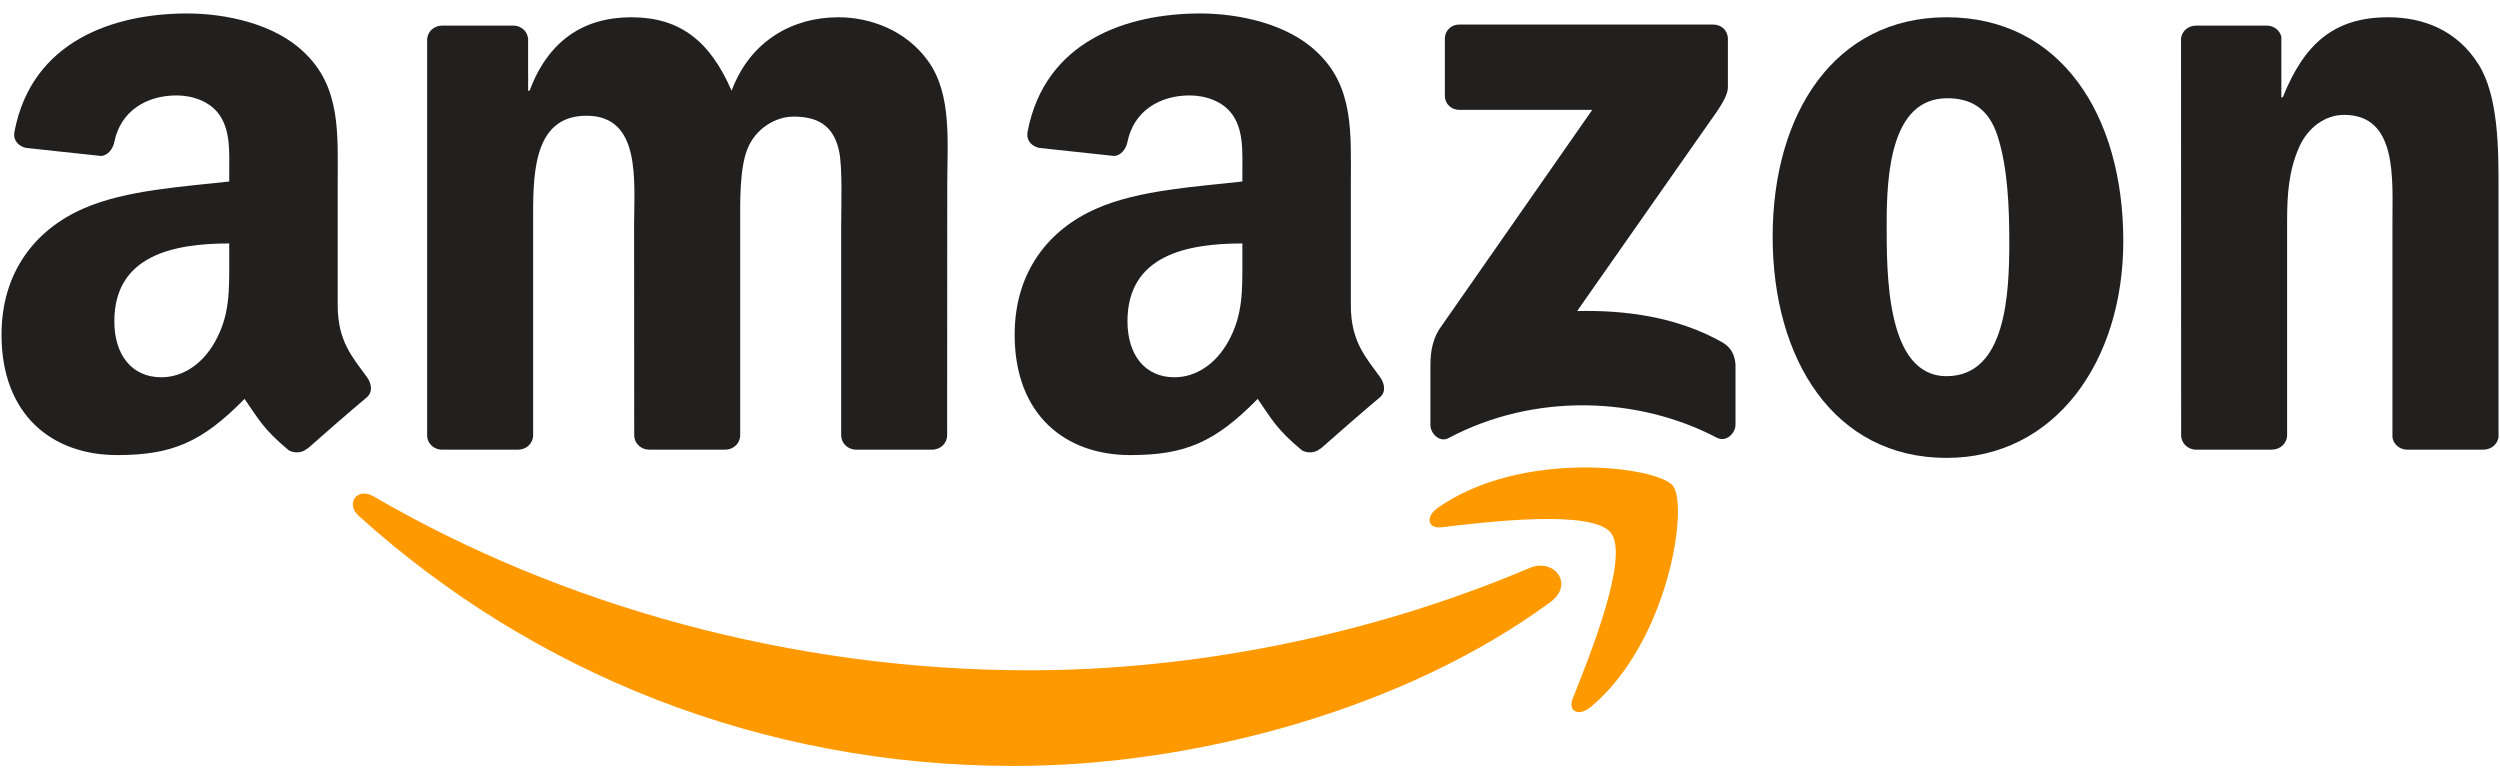 <?xml version="1.0" encoding="UTF-8"?> <svg xmlns="http://www.w3.org/2000/svg" width="200" height="62" viewBox="0 0 200 62" fill="none"><g clip-path="url(#clip0_652_11602)"><path d="M124.048 48.154C112.439 56.711 95.614 61.276 81.127 61.276C60.814 61.276 42.528 53.763 28.693 41.267C27.606 40.285 28.58 38.946 29.884 39.711C44.815 48.398 63.275 53.624 82.344 53.624C95.205 53.624 109.352 50.963 122.361 45.441C124.326 44.606 125.969 46.728 124.048 48.154Z" fill="#FF9900"></path><path d="M128.875 42.633C127.397 40.737 119.067 41.737 115.328 42.18C114.189 42.32 114.015 41.328 115.041 40.615C121.676 35.946 132.562 37.294 133.832 38.859C135.101 40.433 133.501 51.346 127.267 56.554C126.31 57.354 125.397 56.928 125.823 55.867C127.223 52.371 130.362 44.537 128.875 42.633Z" fill="#FF9900"></path><path d="M115.588 7.651V3.112C115.588 2.425 116.11 1.964 116.736 1.964H137.057C137.709 1.964 138.231 2.433 138.231 3.112V6.999C138.222 7.651 137.675 8.503 136.701 9.851L126.171 24.885C130.083 24.79 134.214 25.372 137.762 27.372C138.562 27.824 138.779 28.485 138.84 29.137V33.981C138.84 34.642 138.109 35.415 137.344 35.015C131.092 31.737 122.788 31.381 115.875 35.05C115.171 35.433 114.432 34.667 114.432 34.007V29.407C114.432 28.668 114.44 27.407 115.179 26.285L127.379 8.79H116.762C116.11 8.79 115.588 8.329 115.588 7.651Z" fill="#221F1F"></path><path d="M41.459 35.971H35.276C34.685 35.928 34.215 35.484 34.172 34.919V3.19C34.172 2.555 34.702 2.05 35.363 2.05H41.128C41.728 2.076 42.206 2.537 42.25 3.111V7.259H42.363C43.867 3.25 46.693 1.381 50.502 1.381C54.371 1.381 56.789 3.25 58.528 7.259C60.023 3.25 63.423 1.381 67.067 1.381C69.658 1.381 72.493 2.45 74.223 4.85C76.18 7.52 75.78 11.398 75.78 14.798L75.771 34.824C75.771 35.458 75.241 35.971 74.58 35.971H68.406C67.789 35.928 67.293 35.432 67.293 34.824V18.007C67.293 16.668 67.415 13.328 67.119 12.059C66.658 9.929 65.276 9.329 63.484 9.329C61.989 9.329 60.423 10.329 59.789 11.928C59.154 13.528 59.215 16.207 59.215 18.007V34.824C59.215 35.458 58.684 35.971 58.024 35.971H51.85C51.224 35.928 50.737 35.432 50.737 34.824L50.728 18.007C50.728 14.467 51.311 9.259 46.919 9.259C42.476 9.259 42.65 14.337 42.65 18.007V34.824C42.65 35.458 42.12 35.971 41.459 35.971Z" fill="#221F1F"></path><path d="M155.725 1.381C164.899 1.381 169.864 9.259 169.864 19.276C169.864 28.954 164.377 36.632 155.725 36.632C146.717 36.632 141.812 28.754 141.812 18.937C141.812 9.059 146.778 1.381 155.725 1.381ZM155.777 7.859C151.221 7.859 150.934 14.068 150.934 17.937C150.934 21.815 150.873 30.093 155.725 30.093C160.516 30.093 160.743 23.415 160.743 19.346C160.743 16.668 160.63 13.468 159.821 10.928C159.125 8.72 157.743 7.859 155.777 7.859Z" fill="#221F1F"></path><path d="M181.761 35.971H175.604C174.987 35.928 174.491 35.432 174.491 34.824L174.482 3.085C174.535 2.503 175.048 2.05 175.674 2.05H181.404C181.943 2.076 182.387 2.442 182.508 2.937V7.789H182.621C184.352 3.45 186.778 1.381 191.047 1.381C193.821 1.381 196.525 2.381 198.265 5.12C199.882 7.659 199.882 11.928 199.882 14.998V34.971C199.812 35.528 199.299 35.971 198.691 35.971H192.491C191.926 35.928 191.456 35.511 191.395 34.971V17.737C191.395 14.268 191.795 9.189 187.526 9.189C186.021 9.189 184.639 10.198 183.952 11.729C183.082 13.668 182.969 15.598 182.969 17.737V34.824C182.961 35.458 182.421 35.971 181.761 35.971Z" fill="#221F1F"></path><path d="M99.389 20.816V19.477C94.919 19.477 90.198 20.433 90.198 25.703C90.198 28.372 91.58 30.181 93.954 30.181C95.693 30.181 97.25 29.111 98.232 27.372C99.45 25.233 99.389 23.224 99.389 20.816ZM105.624 35.885C105.215 36.25 104.624 36.276 104.163 36.033C102.111 34.329 101.745 33.537 100.615 31.911C97.224 35.372 94.824 36.407 90.424 36.407C85.224 36.407 81.172 33.198 81.172 26.772C81.172 21.755 83.894 18.338 87.763 16.668C91.12 15.19 95.806 14.929 99.389 14.52V13.72C99.389 12.251 99.502 10.512 98.641 9.242C97.885 8.103 96.441 7.634 95.172 7.634C92.815 7.634 90.711 8.842 90.198 11.347C90.093 11.903 89.685 12.451 89.128 12.477L83.128 11.833C82.624 11.72 82.067 11.312 82.207 10.538C83.589 3.268 90.154 1.077 96.032 1.077C99.041 1.077 102.971 1.877 105.345 4.155C108.354 6.964 108.067 10.712 108.067 14.79V24.424C108.067 27.32 109.267 28.59 110.397 30.155C110.797 30.711 110.884 31.381 110.38 31.798C109.119 32.85 106.876 34.807 105.641 35.903L105.624 35.885Z" fill="#221F1F"></path><path d="M18.338 20.816V19.477C13.869 19.477 9.147 20.433 9.147 25.703C9.147 28.372 10.53 30.181 12.903 30.181C14.643 30.181 16.199 29.111 17.182 27.372C18.399 25.233 18.338 23.224 18.338 20.816ZM24.573 35.885C24.164 36.25 23.573 36.276 23.112 36.033C21.06 34.329 20.695 33.537 19.564 31.911C16.173 35.372 13.773 36.407 9.373 36.407C4.173 36.407 0.121 33.198 0.121 26.772C0.121 21.755 2.843 18.338 6.712 16.668C10.069 15.19 14.756 14.929 18.338 14.52V13.72C18.338 12.251 18.451 10.512 17.59 9.242C16.834 8.103 15.39 7.634 14.121 7.634C11.764 7.634 9.66 8.842 9.147 11.347C9.043 11.903 8.634 12.451 8.077 12.477L2.078 11.833C1.573 11.72 1.017 11.312 1.156 10.538C2.538 3.268 9.104 1.077 14.982 1.077C17.99 1.077 21.921 1.877 24.294 4.155C27.303 6.964 27.016 10.712 27.016 14.79V24.424C27.016 27.32 28.216 28.59 29.347 30.155C29.747 30.711 29.834 31.381 29.329 31.798C28.068 32.85 25.825 34.807 24.59 35.903L24.573 35.885Z" fill="#221F1F"></path></g><defs><clipPath id="clip0_652_11602"><rect width="200" height="60.365" fill="white" transform="translate(0 0.995)"></rect></clipPath></defs></svg> 